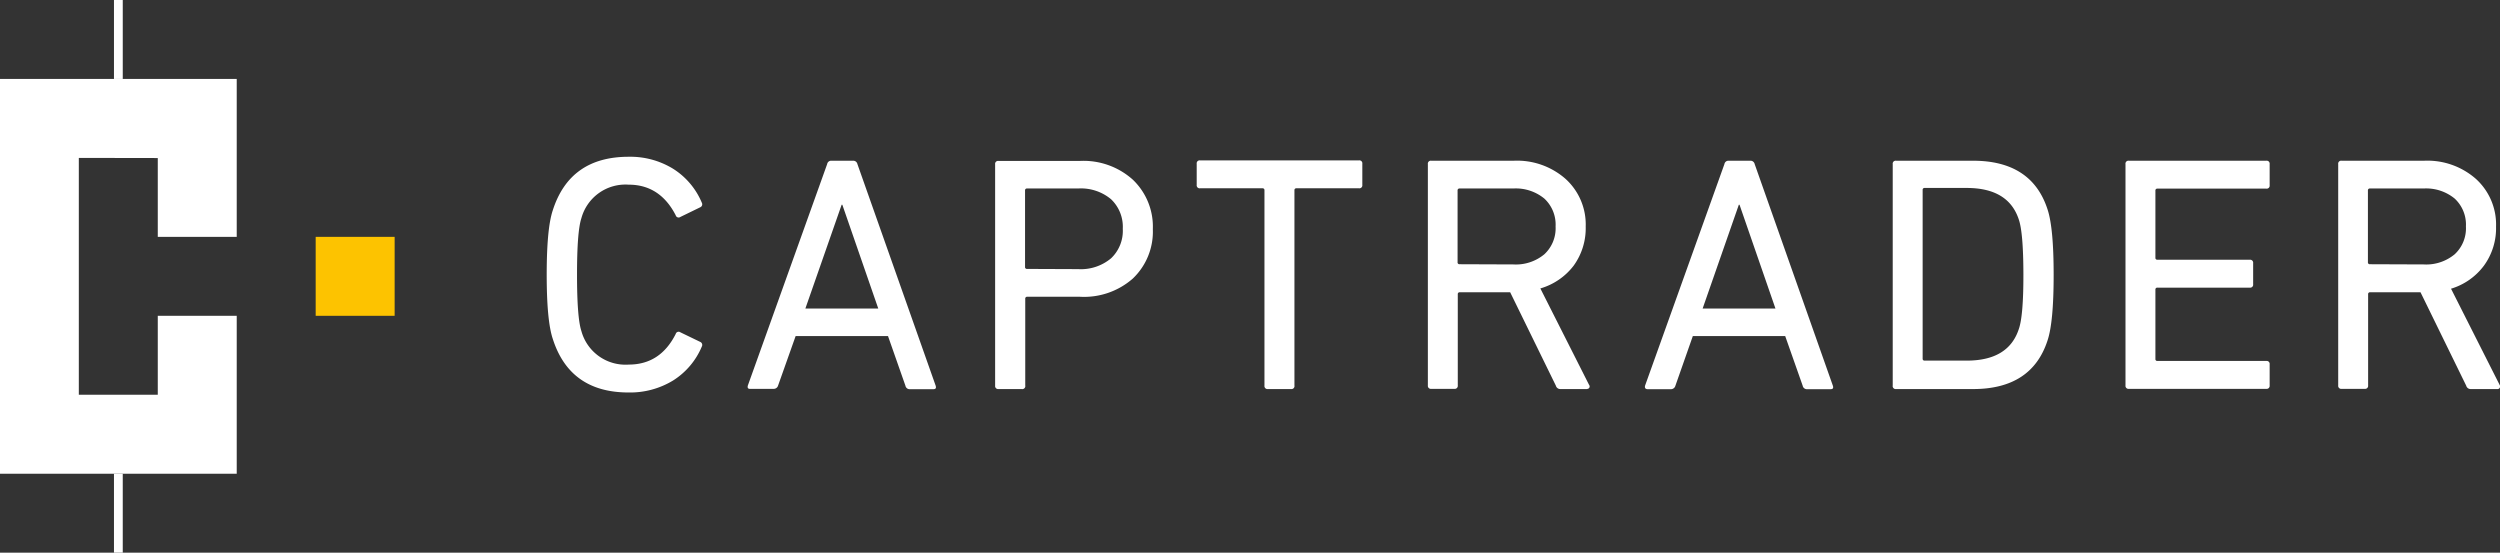 <?xml version="1.0" encoding="UTF-8"?>
<svg xmlns="http://www.w3.org/2000/svg" id="Ebene_1" data-name="Ebene 1" viewBox="0 0 372.69 82.39">
  <rect x="0" y="0" width="372.69" height="82.39" fill="#333333" stroke="none"/>
  <defs>
    <style>.cls-1{fill:#fff;}.cls-2{fill:#fdc300;}</style>
  </defs>
  <path class="cls-1" d="M82.4,50.5q-.9-2.7-.9-9.56t.9-9.57q2.55-8,11.32-8a12.2,12.2,0,0,1,6.61,1.78,11,11,0,0,1,4.3,5.08.48.48,0,0,1-.2.65l-3,1.46a.45.45,0,0,1-.7-.25c-1.54-3-3.87-4.56-7-4.56a6.81,6.81,0,0,0-7.06,5c-.44,1.33-.65,4.14-.65,8.41s.21,7.08.65,8.41a6.81,6.81,0,0,0,7.06,5c3.14,0,5.47-1.52,7-4.56a.45.45,0,0,1,.7-.25l3,1.45a.49.49,0,0,1,.2.66,11,11,0,0,1-4.3,5.08,12.29,12.29,0,0,1-6.61,1.78Q84.95,58.52,82.4,50.5Z"></path>
  <path class="cls-1" d="M111.49,57.46l11.82-33a.6.6,0,0,1,.6-.5h3.26a.63.63,0,0,1,.65.5l11.67,33.05c.1.34,0,.51-.35.51h-3.51a.63.63,0,0,1-.65-.51l-2.6-7.41H118.61L116,57.46a.68.68,0,0,1-.65.51h-3.5Q111.34,58,111.49,57.46ZM120.06,46h10.87l-5.36-15.48h-.1Z"></path>
  <path class="cls-1" d="M152.31,58h-3.46a.45.45,0,0,1-.5-.51v-33a.44.44,0,0,1,.5-.5H161a11,11,0,0,1,7.86,2.78,9.67,9.67,0,0,1,3,7.39,9.65,9.65,0,0,1-3,7.38A11,11,0,0,1,161,44.24h-7.86a.27.27,0,0,0-.3.3V57.46A.45.45,0,0,1,152.31,58Zm8.41-17.88a7,7,0,0,0,4.91-1.61,5.64,5.64,0,0,0,1.75-4.4,5.67,5.67,0,0,0-1.75-4.41,7,7,0,0,0-4.91-1.6h-7.61a.27.27,0,0,0-.3.3V39.79a.27.27,0,0,0,.3.3Z"></path>
  <path class="cls-1" d="M192.47,58H189a.45.45,0,0,1-.5-.51V28.37a.27.27,0,0,0-.3-.3H178.9a.44.44,0,0,1-.5-.5V24.41a.44.44,0,0,1,.5-.5h23.69a.44.44,0,0,1,.5.5v3.16a.44.44,0,0,1-.5.5h-9.32a.27.27,0,0,0-.3.3V57.46A.45.45,0,0,1,192.47,58Z"></path>
  <path class="cls-1" d="M236.59,58h-4a.68.68,0,0,1-.65-.51l-6.81-13.92h-7.51a.27.27,0,0,0-.3.3V57.46a.45.45,0,0,1-.5.51h-3.46a.45.45,0,0,1-.5-.51v-33a.44.44,0,0,1,.5-.5h12.32a10.94,10.94,0,0,1,7.71,2.71,9.18,9.18,0,0,1,3,7.11,9.51,9.51,0,0,1-1.8,5.83A9.64,9.64,0,0,1,229.63,43l7.26,14.37a.37.37,0,0,1-.3.61Zm-11-18.58a6.65,6.65,0,0,0,4.63-1.51,5.27,5.27,0,0,0,1.68-4.15,5.29,5.29,0,0,0-1.68-4.16,6.7,6.7,0,0,0-4.63-1.5h-8a.27.27,0,0,0-.3.3V39.09a.27.27,0,0,0,.3.3Z"></path>
  <path class="cls-1" d="M245.25,57.46l11.82-33a.6.6,0,0,1,.6-.5h3.26a.63.63,0,0,1,.65.5l11.66,33.05c.11.34,0,.51-.35.51h-3.5a.63.63,0,0,1-.65-.51l-2.61-7.41H252.36l-2.6,7.41a.69.69,0,0,1-.65.51H245.6C245.27,58,245.15,57.8,245.25,57.46ZM253.82,46h10.86l-5.36-15.48h-.1Z"></path>
  <path class="cls-1" d="M282.16,57.46v-33a.44.44,0,0,1,.5-.5h11.47q8.76,0,11.11,7.26c.61,1.84.91,5.09.91,9.77s-.3,7.93-.91,9.76Q302.89,58,294.13,58H282.66A.45.45,0,0,1,282.16,57.46Zm4.46-4a.27.27,0,0,0,.3.3h6.26q6.21,0,7.76-4.66.71-1.95.7-8.21t-.7-8.21q-1.56-4.66-7.76-4.66h-6.26a.27.27,0,0,0-.3.3Z"></path>
  <path class="cls-1" d="M316.86,57.46v-33a.44.44,0,0,1,.5-.5h20.49a.44.44,0,0,1,.5.5v3.16a.44.44,0,0,1-.5.5H321.62a.27.27,0,0,0-.3.3v10a.27.27,0,0,0,.3.3h13.77a.45.45,0,0,1,.5.51v3.15a.44.44,0,0,1-.5.5H321.62a.27.27,0,0,0-.3.3V53.51a.27.27,0,0,0,.3.3h16.23a.44.44,0,0,1,.5.5v3.15a.45.45,0,0,1-.5.51H317.36A.45.45,0,0,1,316.86,57.46Z"></path>
  <path class="cls-1" d="M372.3,58h-4a.68.68,0,0,1-.65-.51l-6.81-13.92h-7.51a.27.27,0,0,0-.3.3V57.46a.45.45,0,0,1-.5.51h-3.46a.45.45,0,0,1-.5-.51v-33a.44.44,0,0,1,.5-.5h12.32a10.94,10.94,0,0,1,7.71,2.71,9.18,9.18,0,0,1,3,7.11,9.46,9.46,0,0,1-1.81,5.83,9.57,9.57,0,0,1-4.9,3.43l7.26,14.37a.37.37,0,0,1,0,.4A.36.36,0,0,1,372.3,58Zm-11-18.58a6.65,6.65,0,0,0,4.63-1.51,5.27,5.27,0,0,0,1.68-4.15,5.29,5.29,0,0,0-1.68-4.16,6.7,6.7,0,0,0-4.63-1.5h-8a.27.27,0,0,0-.3.3V39.09a.27.27,0,0,0,.3.3Z"></path>
  <rect class="cls-2" x="47.06" y="35.31" width="11.77" height="11.77"></rect>
  <polyline class="cls-1" points="35.29 35.31 35.29 11.77 0 11.77 0 70.62 35.29 70.62 35.29 47.08 23.52 47.08 23.52 58.85 11.75 58.85 11.75 23.54 23.52 23.56 23.52 35.31"></polyline>
  <rect class="cls-1" x="16.99" width="1.31" height="11.77"></rect>
  <rect class="cls-1" x="16.99" y="70.62" width="1.31" height="11.77"></rect>
</svg>
